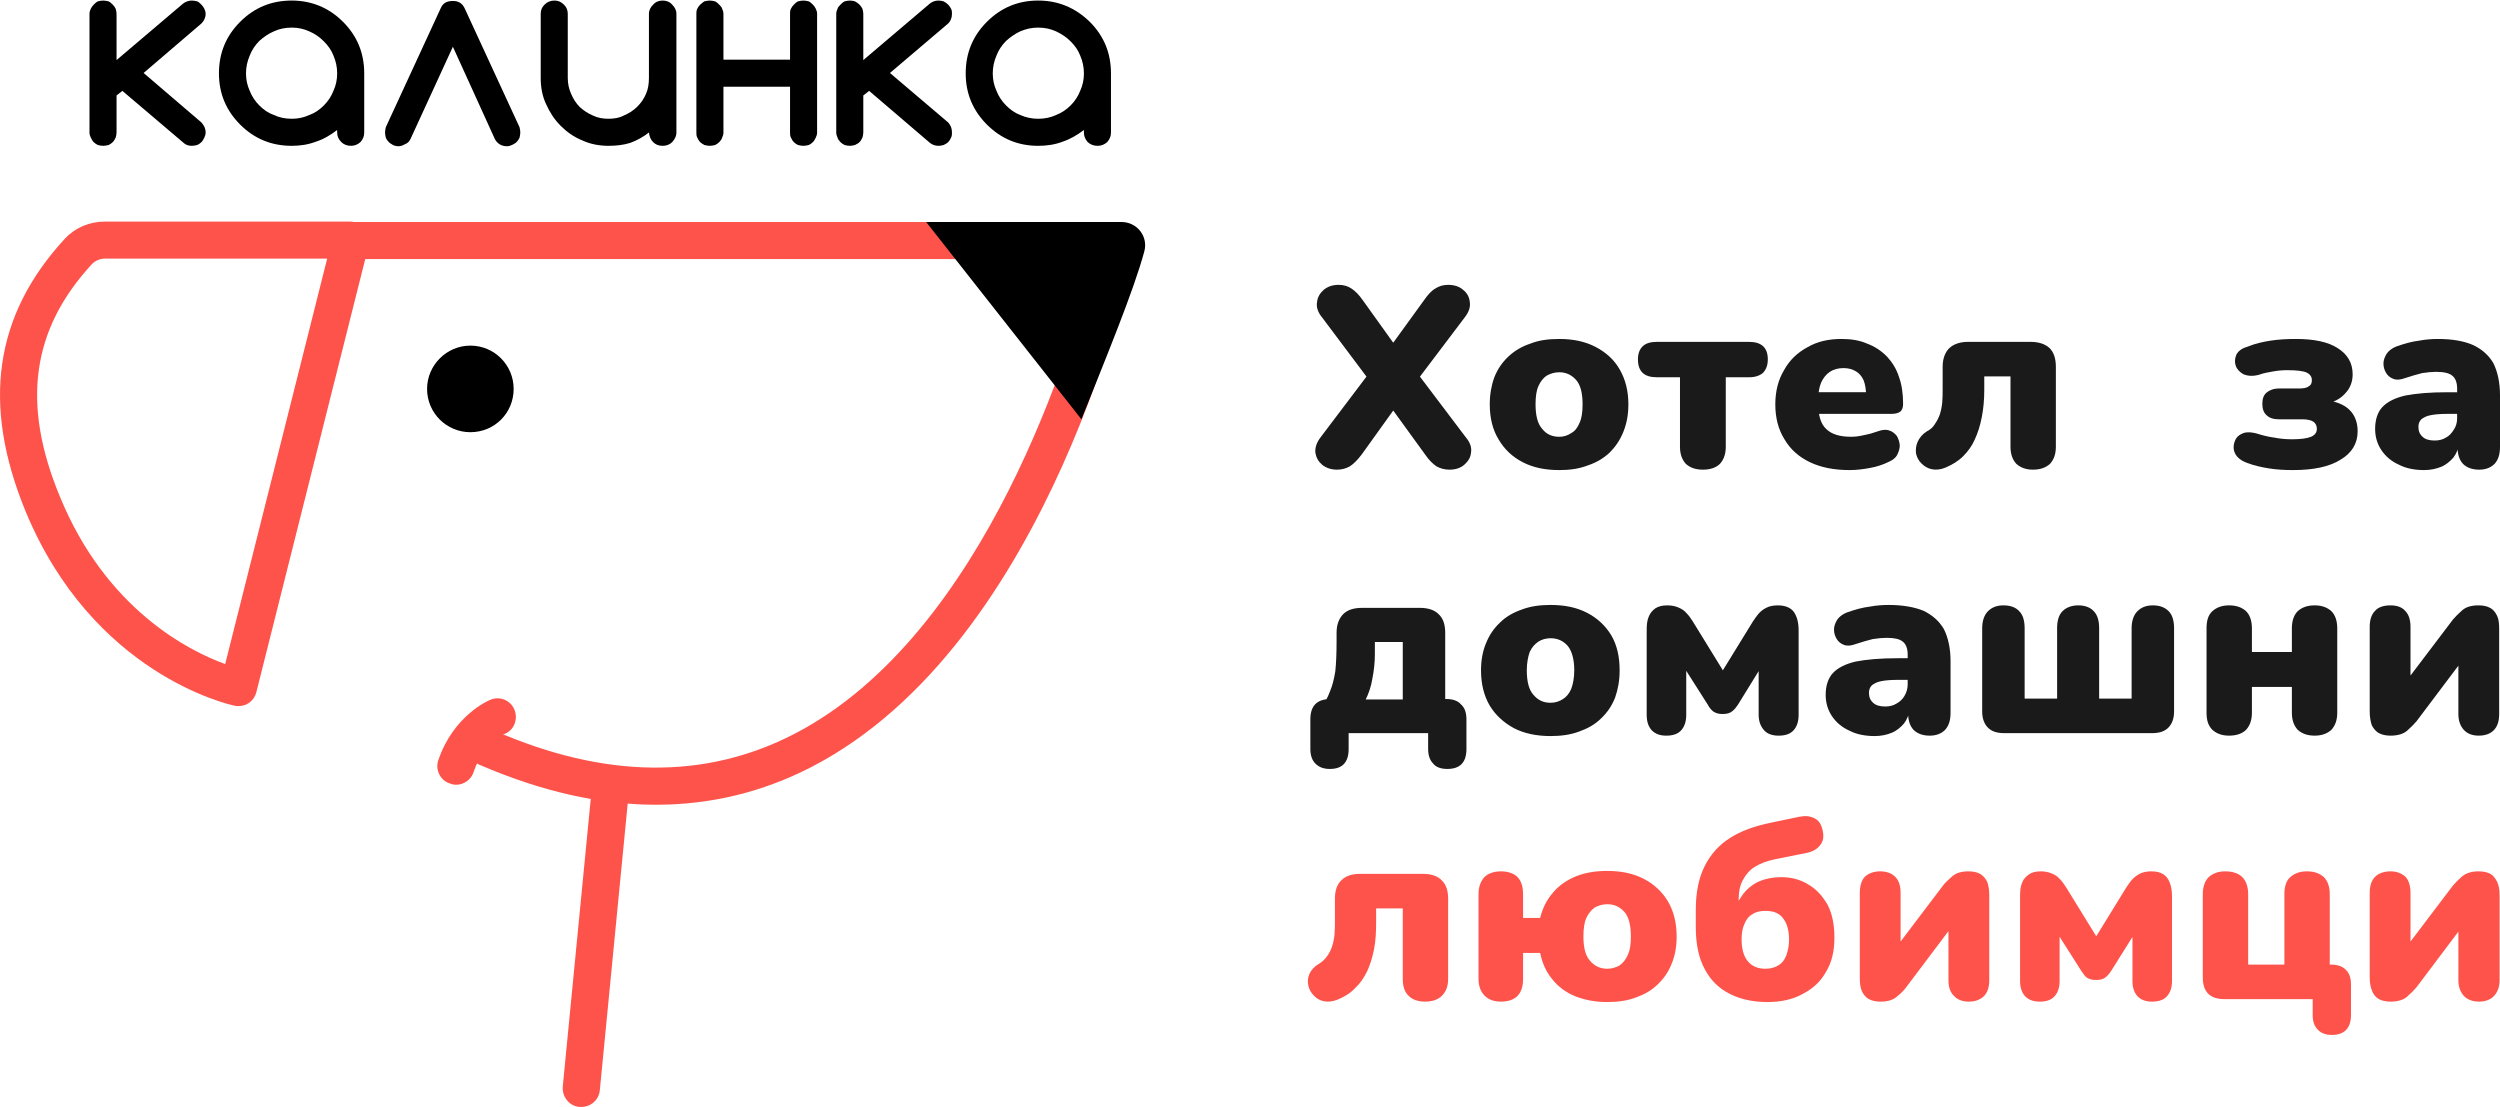 <?xml version="1.0" encoding="UTF-8"?>
<!DOCTYPE svg PUBLIC "-//W3C//DTD SVG 1.1//EN" "http://www.w3.org/Graphics/SVG/1.1/DTD/svg11.dtd">
<!-- Creator: CorelDRAW 2021 (64-Bit) -->
<svg xmlns="http://www.w3.org/2000/svg" xml:space="preserve" width="307px" height="136px" version="1.1" shape-rendering="geometricPrecision" text-rendering="geometricPrecision" image-rendering="optimizeQuality" fill-rule="evenodd" clip-rule="evenodd"
viewBox="0 0 60060 26580"
 xmlns:xlink="http://www.w3.org/1999/xlink"
 xmlns:xodm="http://www.corel.com/coreldraw/odm/2003">
 <g id="Layer_x0020_1">
  <path fill="#FE534A" fill-rule="nonzero" d="M2520 6200c-120,0 -230,50 -310,130 -1450,1570 -1700,3350 -770,5590 1110,2710 3110,3710 3970,4020l2450 -9740 -5340 0zm3210 10750c-30,0 -60,0 -100,-10 -130,-30 -3400,-750 -5020,-4680 -1050,-2560 -750,-4700 950,-6540 240,-260 590,-410 960,-410l5900 0c40,0 80,10 120,20 240,60 380,300 320,540l-2700 10740c-50,210 -230,340 -430,340z"/>
  <path fill="#FE534A" fill-rule="nonzero" d="M15760 19320c-1350,0 -2760,-320 -4240,-960 -230,-100 -330,-360 -230,-590 100,-230 360,-330 590,-230 2650,1160 5070,1180 7200,80 4620,-2390 6710,-9410 7220,-11410l-17970 0c-250,0 -450,-200 -450,-450 0,-240 200,-440 450,-440l18530 0c130,0 260,60 350,160 80,100 110,240 90,370 -80,390 -2040,9580 -7800,12560 -1180,610 -2430,910 -3740,910z"/>
  <path fill="black" fill-rule="nonzero" d="M25980 10060c590,-1480 1250,-3070 1510,-4030 100,-360 -170,-710 -550,-710l-4690 0 3730 4740z"/>
  <path fill="#FE534A" fill-rule="nonzero" d="M13970 26580c-20,0 -30,0 -50,0 -240,-20 -420,-240 -400,-490l710 -7300c20,-240 240,-420 480,-400 250,30 430,240 410,490l-710 7300c-20,230 -220,400 -440,400z"/>
  <path fill="black" fill-rule="nonzero" d="M12340 9330c0,580 -460,1040 -1040,1040 -570,0 -1040,-460 -1040,-1040 0,-570 470,-1040 1040,-1040 580,0 1040,470 1040,1040z"/>
  <path fill="#FE534A" fill-rule="nonzero" d="M10960 18840c-50,0 -100,-10 -150,-30 -230,-70 -360,-330 -280,-560 360,-1070 1210,-1440 1250,-1450 220,-100 490,10 580,240 90,230 -10,490 -240,580 -30,10 -520,240 -740,910 -60,190 -240,310 -420,310z"/>
  <path fill="black" fill-rule="nonzero" d="M2150 320c0,-40 10,-80 30,-120 20,-40 40,-70 70,-100 30,-30 60,-60 100,-80 40,-10 80,-20 130,-20 40,0 90,10 130,20 40,20 70,50 100,80 30,30 50,60 70,100 10,40 20,80 20,120l0 1110 1590 -1350c60,-50 140,-80 220,-80 40,0 90,10 130,20 40,20 70,50 100,80 30,30 50,60 70,100 20,40 30,80 30,120 0,90 -40,170 -100,230l-1390 1190 1390 1190c60,70 100,140 100,240 0,40 -10,80 -30,120 -20,40 -40,80 -70,110 -30,30 -60,50 -100,70 -40,10 -90,20 -130,20 -80,0 -150,-20 -210,-80l-1460 -1240 -140 110 0 890c0,40 -10,80 -20,120 -20,40 -40,80 -70,110 -30,30 -60,50 -100,70 -40,10 -90,20 -130,20 -50,0 -90,-10 -130,-20 -40,-20 -70,-40 -100,-70 -30,-30 -50,-70 -70,-110 -20,-40 -30,-80 -30,-120l0 -2850z"/>
  <path fill="black" fill-rule="nonzero" d="M7010 650c-160,0 -300,30 -430,90 -140,60 -250,140 -350,230 -100,100 -180,220 -230,350 -60,140 -90,280 -90,430 0,150 30,290 90,420 50,130 130,250 230,350 100,100 210,180 350,230 130,60 270,90 430,90 150,0 290,-30 420,-90 140,-50 250,-130 350,-230 100,-100 180,-220 230,-350 60,-130 90,-270 90,-420 0,-150 -30,-290 -90,-430 -50,-130 -130,-240 -230,-340 -100,-100 -210,-180 -350,-240 -130,-60 -270,-90 -420,-90zm1090 2520l0 -60c-160,120 -320,220 -510,280 -180,70 -380,100 -580,100 -490,0 -900,-170 -1240,-510 -340,-340 -510,-750 -510,-1230 0,-490 170,-900 510,-1240 340,-340 750,-510 1240,-510 470,0 890,170 1230,510 340,340 510,750 510,1240l0 1420c0,90 -30,160 -90,230 -70,60 -140,90 -230,90 -90,0 -170,-30 -230,-90 -70,-70 -100,-140 -100,-230z"/>
  <path fill="black" fill-rule="nonzero" d="M11160 180l1320 2860c10,40 20,80 20,130 0,40 -10,90 -20,130 -20,40 -40,70 -70,100 -30,30 -70,50 -110,70 -40,20 -80,30 -120,30 -130,0 -230,-60 -290,-170l-1010 -2220 -1020 2220c-30,60 -70,100 -130,120 -50,30 -100,50 -160,50 -40,0 -90,-10 -130,-30 -30,-20 -70,-40 -100,-70 -30,-30 -50,-60 -70,-100 -10,-40 -20,-90 -20,-130 0,-40 10,-90 20,-130l1320 -2860c50,-120 150,-170 290,-170 130,0 220,50 280,170z"/>
  <path fill="black" fill-rule="nonzero" d="M15920 3490c-100,0 -170,-30 -230,-90 -60,-60 -90,-140 -100,-230 -140,110 -290,190 -450,250 -160,50 -340,70 -520,70 -220,0 -440,-40 -630,-130 -200,-80 -370,-200 -520,-350 -150,-150 -260,-320 -350,-520 -90,-190 -130,-400 -130,-630l0 -1540c0,-90 30,-160 90,-220 70,-70 150,-100 240,-100 90,0 160,30 230,100 60,60 90,130 90,220l0 1540c0,140 30,270 80,380 50,120 120,230 210,320 90,80 190,150 310,200 120,60 240,80 380,80 130,0 260,-20 370,-80 120,-50 230,-120 320,-210 90,-90 160,-190 210,-310 50,-110 70,-240 70,-380l0 -1540c0,-90 40,-160 100,-220 60,-70 140,-100 230,-100 90,0 170,30 230,100 60,60 100,130 100,220l0 2850c0,90 -40,160 -100,230 -60,60 -140,90 -230,90z"/>
  <path fill="black" fill-rule="nonzero" d="M17380 2070l0 1100c0,40 -10,80 -30,120 -10,40 -40,80 -70,110 -30,30 -60,50 -100,70 -40,10 -80,20 -130,20 -40,0 -90,-10 -130,-20 -30,-20 -70,-40 -100,-70 -30,-30 -50,-70 -70,-110 -20,-40 -20,-80 -20,-120l0 -2850c0,-40 0,-80 20,-120 20,-40 40,-70 70,-100 30,-30 70,-60 100,-80 40,-10 90,-20 130,-20 50,0 90,10 130,20 40,20 70,50 100,80 30,30 60,60 70,100 20,40 30,80 30,120l0 1100 1600 0 0 -1100c0,-40 0,-80 20,-120 20,-40 40,-70 70,-100 30,-30 60,-60 100,-80 40,-10 90,-20 130,-20 50,0 90,10 130,20 40,20 70,50 100,80 30,30 50,60 70,100 20,40 30,80 30,120l0 2850c0,40 -10,80 -30,120 -20,40 -40,80 -70,110 -30,30 -60,50 -100,70 -40,10 -80,20 -130,20 -40,0 -90,-10 -130,-20 -40,-20 -70,-40 -100,-70 -30,-30 -50,-70 -70,-110 -20,-40 -20,-80 -20,-120l0 -1100 -1600 0z"/>
  <path fill="black" fill-rule="nonzero" d="M20090 320c0,-40 10,-80 30,-120 10,-40 40,-70 70,-100 30,-30 60,-60 100,-80 40,-10 80,-20 130,-20 40,0 90,10 120,20 40,20 80,50 110,80 30,30 50,60 70,100 10,40 20,80 20,120l0 1110 1590 -1350c60,-50 130,-80 220,-80 40,0 90,10 120,20 40,20 80,50 110,80 30,30 50,60 70,100 20,40 20,80 20,120 0,90 -30,170 -90,230l-1400 1190 1400 1190c60,70 90,140 90,240 0,40 0,80 -20,120 -20,40 -40,80 -70,110 -30,30 -70,50 -110,70 -30,10 -80,20 -120,20 -80,0 -150,-20 -220,-80l-1450 -1240 -140 110 0 890c0,40 -10,80 -20,120 -20,40 -40,80 -70,110 -30,30 -70,50 -110,70 -30,10 -80,20 -120,20 -50,0 -90,-10 -130,-20 -40,-20 -70,-40 -100,-70 -30,-30 -60,-70 -70,-110 -20,-40 -30,-80 -30,-120l0 -2850z"/>
  <path fill="black" fill-rule="nonzero" d="M24940 650c-150,0 -290,30 -430,90 -130,60 -240,140 -340,230 -100,100 -180,220 -230,350 -60,140 -90,280 -90,430 0,150 30,290 90,420 50,130 130,250 230,350 100,100 210,180 340,230 140,60 280,90 430,90 160,0 300,-30 430,-90 130,-50 250,-130 350,-230 100,-100 180,-220 230,-350 60,-130 90,-270 90,-420 0,-150 -30,-290 -90,-430 -50,-130 -130,-240 -230,-340 -100,-100 -220,-180 -350,-240 -130,-60 -270,-90 -430,-90zm1100 2520l0 -60c-160,120 -330,220 -510,280 -180,70 -380,100 -590,100 -480,0 -890,-170 -1230,-510 -340,-340 -510,-750 -510,-1230 0,-490 170,-900 510,-1240 340,-340 750,-510 1230,-510 480,0 890,170 1240,510 340,340 510,750 510,1240l0 1420c0,90 -30,160 -90,230 -70,60 -140,90 -230,90 -100,0 -170,-30 -240,-90 -60,-70 -90,-140 -90,-230z"/>
  <path fill="#1A1A1A" fill-rule="nonzero" d="M32120 11270c-140,0 -260,-40 -360,-120 -90,-80 -140,-170 -160,-290 -10,-120 30,-240 120,-360l1300 -1720 0 510 -1260 -1680c-100,-120 -140,-250 -120,-360 10,-120 70,-220 160,-300 100,-80 210,-120 360,-120 120,0 220,30 310,90 90,60 180,150 270,280l910 1270 -360 0 920 -1270c90,-130 180,-230 270,-280 90,-60 190,-90 310,-90 150,0 270,40 360,120 90,70 150,170 160,290 20,120 -20,240 -120,370l-1270 1680 0 -510 1300 1720c100,120 140,240 120,360 -10,120 -70,210 -160,290 -90,80 -210,120 -360,120 -120,0 -220,-30 -310,-80 -90,-60 -180,-150 -270,-280l-950 -1310 360 0 -940 1310c-100,130 -190,220 -280,280 -90,50 -190,80 -310,80z"/>
  <path id="_1" fill="#1A1A1A" fill-rule="nonzero" d="M37460 11280c-340,0 -630,-60 -880,-190 -250,-130 -440,-310 -580,-550 -140,-230 -210,-510 -210,-840 0,-240 40,-460 110,-650 80,-200 190,-360 340,-500 150,-140 320,-240 530,-310 200,-80 430,-110 690,-110 330,0 620,60 870,190 250,130 450,310 580,540 140,240 210,520 210,840 0,250 -40,460 -120,660 -80,200 -190,360 -330,500 -150,140 -320,240 -530,310 -210,80 -430,110 -680,110zm0 -800c110,0 200,-30 290,-90 90,-50 150,-130 200,-250 50,-110 70,-260 70,-440 0,-270 -50,-470 -160,-590 -110,-120 -240,-180 -400,-180 -110,0 -210,30 -300,80 -80,50 -150,140 -200,250 -50,110 -70,260 -70,440 0,270 50,470 160,590 100,130 240,190 410,190z"/>
  <path id="_2" fill="#1A1A1A" fill-rule="nonzero" d="M40910 11270c-180,0 -310,-50 -410,-140 -90,-100 -140,-230 -140,-410l0 -1670 -560 0c-300,0 -450,-140 -450,-430 0,-140 40,-240 110,-310 80,-80 200,-110 340,-110l2220 0c300,0 450,140 450,420 0,140 -40,240 -110,320 -80,70 -190,110 -340,110l-560 0 0 1670c0,180 -50,310 -140,410 -90,90 -230,140 -410,140z"/>
  <path id="_3" fill="#1A1A1A" fill-rule="nonzero" d="M44440 11280c-370,0 -690,-60 -960,-190 -270,-130 -470,-310 -610,-550 -150,-240 -220,-520 -220,-840 0,-310 70,-590 210,-820 130,-240 320,-420 560,-550 240,-140 510,-200 820,-200 220,0 430,30 610,110 190,70 340,170 480,310 130,140 230,300 290,490 70,190 100,410 100,650 0,80 -20,140 -60,180 -50,40 -120,60 -220,60l-1870 0 0 -520 1360 0 -100 80c0,-150 -20,-270 -60,-370 -40,-90 -100,-160 -180,-210 -80,-50 -180,-80 -300,-80 -130,0 -240,30 -330,90 -90,60 -160,150 -210,260 -50,120 -70,260 -70,430l0 60c0,290 60,500 190,620 130,130 330,190 600,190 90,0 190,-10 310,-40 110,-20 220,-50 330,-90 110,-40 200,-50 280,-20 70,20 130,70 180,130 40,70 60,140 70,220 0,80 -20,150 -60,230 -40,80 -110,130 -200,170 -140,70 -290,120 -460,150 -160,30 -320,50 -480,50z"/>
  <path id="_4" fill="#1A1A1A" fill-rule="nonzero" d="M48840 11270c-170,0 -300,-50 -400,-140 -90,-100 -140,-230 -140,-410l0 -1690 -630 0 0 330c0,230 -20,450 -60,650 -40,210 -100,390 -170,540 -70,160 -170,290 -280,400 -120,120 -260,200 -420,270 -120,50 -230,60 -330,40 -100,-20 -180,-70 -250,-140 -70,-70 -110,-150 -130,-240 -10,-100 0,-190 40,-280 40,-90 110,-180 220,-250 80,-40 150,-100 190,-170 50,-70 90,-150 120,-230 30,-90 50,-190 60,-290 10,-110 10,-220 10,-340l0 -520c0,-200 60,-350 160,-450 110,-100 260,-150 450,-150l1500 0c200,0 350,50 460,150 100,100 150,250 150,450l0 1920c0,180 -50,310 -140,410 -100,90 -230,140 -410,140z"/>
  <path id="_5" fill="#1A1A1A" fill-rule="nonzero" d="M55090 11280c-200,0 -390,-10 -580,-40 -190,-30 -360,-70 -520,-130 -110,-40 -190,-90 -250,-160 -50,-60 -80,-140 -80,-210 0,-80 20,-150 60,-220 40,-60 100,-100 180,-130 90,-30 190,-20 310,10 130,40 270,80 430,100 150,30 290,40 420,40 210,0 360,-20 460,-60 90,-40 140,-100 140,-190 0,-80 -30,-130 -80,-170 -60,-40 -150,-60 -270,-60l-560 0c-130,0 -230,-30 -300,-100 -70,-60 -100,-160 -100,-270 0,-120 30,-210 100,-270 70,-60 170,-100 300,-100l470 0c110,0 190,-10 240,-50 60,-30 80,-80 80,-150 0,-80 -40,-140 -120,-180 -80,-40 -240,-60 -470,-60 -120,0 -230,10 -340,30 -120,20 -230,40 -340,80 -150,40 -270,30 -370,-10 -90,-50 -160,-120 -190,-210 -30,-90 -20,-180 20,-270 50,-90 140,-150 280,-190 170,-70 350,-110 540,-140 200,-30 400,-40 610,-40 430,0 770,70 1000,220 240,150 360,360 360,630 0,180 -60,340 -190,470 -120,130 -280,210 -490,240l0 -90c260,20 460,100 590,220 140,130 210,310 210,530 0,290 -140,520 -410,680 -270,170 -650,250 -1140,250z"/>
  <path id="_6" fill="#1A1A1A" fill-rule="nonzero" d="M58240 11280c-230,0 -440,-40 -610,-130 -180,-80 -320,-200 -420,-350 -100,-150 -150,-320 -150,-510 0,-220 60,-400 170,-520 120,-130 300,-220 550,-280 260,-50 590,-80 1010,-80l340 0 0 520 -340 0c-150,0 -290,10 -390,30 -110,20 -180,60 -230,100 -50,50 -70,110 -70,180 0,100 30,180 100,240 60,60 160,90 290,90 100,0 190,-20 270,-70 80,-40 140,-110 190,-190 50,-70 80,-170 80,-270l0 -720c0,-140 -40,-250 -120,-310 -70,-60 -200,-90 -390,-90 -90,0 -200,10 -330,30 -120,30 -260,70 -410,120 -110,40 -200,50 -280,20 -80,-30 -140,-80 -180,-150 -40,-70 -60,-140 -60,-220 0,-80 30,-160 80,-240 50,-70 130,-130 230,-170 200,-70 380,-120 550,-140 160,-30 310,-40 450,-40 340,0 620,50 830,140 220,100 390,250 500,440 100,200 160,460 160,770l0 1240c0,180 -40,310 -130,410 -90,90 -210,140 -370,140 -170,0 -300,-50 -390,-140 -90,-100 -130,-230 -130,-410l0 -160 40 80c-20,130 -70,250 -140,340 -80,90 -170,170 -290,220 -120,50 -260,80 -410,80z"/>
  <path id="_7" fill="#1A1A1A" fill-rule="nonzero" d="M31950 18460c-150,0 -260,-40 -350,-130 -80,-80 -120,-200 -120,-350l0 -710c0,-330 160,-490 490,-490l400 0 -640 230c90,-130 170,-270 220,-410 60,-140 100,-300 130,-490 20,-190 30,-430 30,-710l0 -210c0,-200 60,-350 160,-450 100,-100 250,-150 450,-150l1390 0c200,0 350,50 450,150 110,100 160,250 160,450l0 2100 -510 -510 540 0c150,0 270,40 350,130 90,80 130,200 130,360l0 710c0,320 -150,480 -460,480 -150,0 -270,-40 -340,-130 -80,-80 -120,-200 -120,-350l0 -380 -1910 0 0 380c0,320 -150,480 -450,480zm860 -1670l890 0 0 -1380 -670 0 0 290c0,190 -20,390 -60,590 -30,190 -90,360 -160,500z"/>
  <path id="_8" fill="#1A1A1A" fill-rule="nonzero" d="M37250 17670c-330,0 -630,-60 -880,-190 -240,-130 -440,-310 -580,-540 -140,-240 -210,-520 -210,-850 0,-240 40,-460 120,-650 80,-200 190,-360 340,-500 140,-140 320,-240 520,-310 210,-80 440,-110 690,-110 340,0 630,60 880,190 250,130 440,310 580,540 140,240 200,520 200,840 0,250 -40,460 -110,660 -80,200 -190,360 -340,500 -140,140 -320,240 -520,310 -210,80 -440,110 -690,110zm0 -800c110,0 210,-30 300,-90 80,-50 150,-130 200,-250 40,-110 70,-260 70,-440 0,-270 -60,-470 -160,-590 -110,-120 -240,-180 -410,-180 -110,0 -210,30 -290,80 -90,60 -160,140 -210,250 -40,110 -70,260 -70,440 0,270 50,470 160,590 110,130 240,190 410,190z"/>
  <path id="_9" fill="#1A1A1A" fill-rule="nonzero" d="M40030 17660c-150,0 -260,-40 -350,-130 -80,-90 -120,-210 -120,-370l0 -2030c0,-130 10,-240 50,-330 30,-80 90,-150 160,-200 80,-50 170,-70 290,-70 100,0 190,20 260,50 70,30 140,70 190,130 60,60 110,130 160,210l720 1170 720 -1170c40,-60 80,-120 130,-180 50,-60 110,-110 190,-150 70,-40 170,-60 280,-60 170,0 300,50 380,150 80,110 120,260 120,450l0 2030c0,160 -40,280 -120,370 -80,90 -200,130 -360,130 -150,0 -270,-40 -350,-130 -80,-90 -130,-210 -130,-370l0 -1310 160 0 -660 1070c-40,60 -80,110 -130,150 -60,50 -130,70 -240,70 -90,0 -160,-20 -220,-60 -50,-40 -100,-100 -130,-160l-680 -1070 160 0 0 1310c0,160 -40,280 -120,370 -80,90 -200,130 -360,130z"/>
  <path id="_10" fill="#1A1A1A" fill-rule="nonzero" d="M45040 17670c-230,0 -440,-40 -610,-130 -180,-80 -320,-200 -420,-350 -100,-150 -150,-320 -150,-510 0,-220 60,-400 170,-520 120,-130 300,-220 550,-280 260,-50 590,-80 1010,-80l340 0 0 520 -340 0c-150,0 -290,10 -390,30 -110,20 -180,60 -230,100 -50,50 -70,110 -70,180 0,100 30,180 100,240 60,60 160,90 290,90 100,0 190,-20 270,-70 80,-40 150,-110 190,-180 50,-80 80,-180 80,-280l0 -720c0,-140 -40,-250 -120,-310 -70,-60 -200,-90 -380,-90 -100,0 -210,10 -340,30 -120,30 -260,70 -410,120 -110,40 -200,50 -280,20 -80,-30 -140,-80 -180,-150 -40,-70 -60,-140 -60,-220 0,-80 30,-160 80,-240 50,-70 130,-130 230,-170 200,-70 380,-120 550,-140 160,-30 320,-40 450,-40 340,0 620,50 840,140 210,100 380,250 490,440 100,200 160,460 160,770l0 1240c0,180 -40,310 -130,410 -90,90 -210,140 -370,140 -170,0 -300,-50 -390,-140 -90,-100 -130,-230 -130,-410l0 -160 40 80c-20,130 -70,250 -140,340 -80,90 -170,170 -290,220 -120,50 -260,80 -410,80z"/>
  <path id="_11" fill="#1A1A1A" fill-rule="nonzero" d="M48150 17600c-170,0 -300,-40 -390,-130 -90,-90 -140,-220 -140,-390l0 -2000c0,-180 50,-320 140,-410 90,-90 210,-140 370,-140 170,0 300,50 380,140 90,90 130,230 130,410l0 1690 780 0 0 -1690c0,-180 40,-320 130,-410 90,-90 220,-140 380,-140 160,0 290,50 370,140 90,90 130,230 130,410l0 1690 780 0 0 -1690c0,-180 50,-320 140,-410 90,-90 210,-140 370,-140 170,0 290,50 380,140 90,90 130,230 130,410l0 2000c0,170 -50,300 -140,390 -90,90 -220,130 -390,130l-3550 0z"/>
  <path id="_12" fill="#1A1A1A" fill-rule="nonzero" d="M53550 17660c-170,0 -300,-50 -400,-140 -100,-100 -140,-230 -140,-410l0 -2030c0,-180 40,-320 140,-410 100,-90 230,-140 400,-140 180,0 310,50 410,140 90,90 140,230 140,410l0 570 960 0 0 -570c0,-180 50,-320 140,-410 100,-90 230,-140 410,-140 170,0 300,50 400,140 90,90 140,230 140,410l0 2030c0,180 -50,310 -140,410 -100,90 -230,140 -400,140 -180,0 -310,-50 -410,-140 -90,-100 -140,-230 -140,-410l0 -620 -960 0 0 620c0,180 -50,310 -140,410 -90,90 -230,140 -410,140z"/>
  <path id="_13" fill="#1A1A1A" fill-rule="nonzero" d="M57430 17660c-110,0 -200,-20 -280,-60 -70,-40 -130,-110 -170,-190 -30,-90 -50,-200 -50,-330l0 -2030c0,-170 40,-300 130,-390 80,-90 210,-130 370,-130 150,0 270,40 350,130 90,90 130,220 130,390l0 1390 -170 0 1190 -1570c60,-70 130,-140 220,-220 90,-80 220,-120 390,-120 120,0 210,20 280,60 80,40 130,110 170,190 40,80 50,190 50,330l0 2030c0,170 -40,290 -120,380 -80,90 -210,140 -370,140 -160,0 -280,-50 -360,-140 -80,-90 -130,-210 -130,-380l0 -1400 180 0 -1190 1580c-60,70 -130,140 -220,220 -90,80 -230,120 -400,120z"/>
  <path id="_14" fill="#FE534A" fill-rule="nonzero" d="M34240 24050c-180,0 -310,-50 -400,-140 -100,-100 -140,-230 -140,-410l0 -1690 -640 0 0 330c0,230 -10,450 -50,650 -40,210 -100,390 -170,540 -80,160 -170,290 -290,400 -110,120 -250,200 -410,270 -120,50 -240,60 -340,40 -100,-20 -180,-70 -240,-140 -70,-70 -110,-150 -130,-240 -20,-100 -10,-190 30,-280 40,-90 120,-180 230,-240 80,-50 140,-110 190,-180 50,-70 90,-140 120,-230 30,-90 50,-190 60,-290 10,-110 10,-220 10,-340l0 -520c0,-200 50,-350 160,-450 100,-100 250,-150 450,-150l1500 0c200,0 350,50 450,150 110,100 160,250 160,450l0 1920c0,180 -50,310 -150,410 -90,90 -230,140 -400,140z"/>
  <path id="_15" fill="#FE534A" fill-rule="nonzero" d="M38610 24060c-290,0 -540,-50 -770,-140 -220,-90 -410,-230 -550,-410 -150,-180 -240,-390 -290,-630l-410 0 0 620c0,180 -40,310 -130,410 -90,90 -220,140 -400,140 -170,0 -300,-50 -390,-140 -100,-100 -150,-230 -150,-410l0 -2030c0,-180 50,-310 140,-410 90,-90 230,-140 400,-140 170,0 310,50 400,140 90,100 130,230 130,410l0 570 410 0c60,-240 160,-440 310,-610 140,-170 330,-300 550,-390 220,-90 470,-130 750,-130 340,0 630,60 880,190 250,130 440,310 580,540 140,240 210,520 210,850 0,240 -40,460 -120,650 -80,200 -190,360 -340,500 -140,140 -320,240 -520,310 -210,80 -440,110 -690,110zm0 -800c110,0 210,-30 300,-80 80,-60 150,-140 200,-260 50,-110 70,-250 70,-430 0,-280 -50,-480 -160,-600 -110,-120 -240,-180 -410,-180 -110,0 -210,30 -300,80 -80,60 -150,140 -200,250 -50,110 -70,260 -70,450 0,260 50,460 160,580 110,130 250,190 410,190z"/>
  <path id="_16" fill="#FE534A" fill-rule="nonzero" d="M42460 24060c-350,0 -660,-70 -910,-200 -260,-130 -460,-330 -600,-600 -140,-260 -210,-590 -210,-1000l0 -420c0,-410 70,-760 210,-1040 140,-280 340,-510 610,-680 260,-170 600,-290 990,-370l670 -140c150,-30 270,-20 380,40 100,50 160,150 190,300 30,140 10,260 -70,350 -70,90 -180,150 -330,180l-750 150c-190,40 -350,100 -480,180 -130,80 -220,190 -290,320 -70,130 -100,280 -100,460l0 440 -140 0c30,-180 90,-340 190,-480 90,-150 220,-270 380,-360 160,-80 360,-130 600,-130 240,0 460,60 650,180 190,110 340,280 460,490 110,220 160,480 160,780 0,320 -60,590 -200,820 -130,240 -320,410 -570,540 -240,130 -520,190 -840,190zm-50 -800c130,0 230,-30 310,-80 90,-50 150,-130 190,-230 40,-110 70,-230 70,-390 0,-220 -50,-400 -150,-520 -90,-120 -230,-170 -420,-170 -120,0 -220,20 -310,80 -90,50 -150,130 -190,230 -50,100 -70,230 -70,370 0,240 50,410 150,530 100,120 240,180 420,180z"/>
  <path id="_17" fill="#FE534A" fill-rule="nonzero" d="M45180 24050c-110,0 -210,-20 -280,-60 -80,-40 -130,-110 -170,-190 -40,-90 -50,-200 -50,-330l0 -2030c0,-170 40,-300 120,-390 90,-80 210,-130 370,-130 160,0 280,50 360,130 90,90 130,220 130,390l0 1390 -170 0 1190 -1570c50,-70 130,-140 220,-220 90,-80 220,-120 390,-120 110,0 210,20 280,60 70,40 130,110 170,190 30,80 50,190 50,330l0 2030c0,170 -40,290 -120,380 -90,90 -210,140 -370,140 -160,0 -280,-50 -360,-140 -90,-90 -130,-210 -130,-380l0 -1400 170 0 -1190 1580c-50,70 -120,140 -220,220 -90,80 -220,120 -390,120z"/>
  <path id="_18" fill="#FE534A" fill-rule="nonzero" d="M49010 24050c-160,0 -270,-40 -360,-130 -80,-90 -120,-210 -120,-370l0 -2030c0,-130 10,-240 50,-330 30,-80 90,-150 170,-200 70,-50 170,-70 280,-70 100,0 190,20 260,50 70,30 140,70 190,130 60,60 110,130 160,210l720 1170 720 -1170c40,-60 80,-120 130,-180 50,-60 120,-110 190,-150 80,-40 170,-60 280,-60 180,0 300,50 380,150 80,110 120,260 120,450l0 2030c0,160 -40,280 -120,370 -80,90 -200,130 -360,130 -150,0 -260,-40 -350,-130 -80,-90 -120,-210 -120,-370l0 -1310 160 0 -670 1070c-40,60 -80,110 -130,150 -60,50 -130,70 -230,70 -100,0 -170,-20 -230,-60 -50,-40 -90,-100 -130,-160l-680 -1070 160 0 0 1310c0,160 -40,280 -120,370 -80,90 -200,130 -350,130z"/>
  <path id="_19" fill="#FE534A" fill-rule="nonzero" d="M56020 24850c-140,0 -260,-40 -340,-130 -80,-80 -120,-190 -120,-350l0 -380 -2110 0c-180,0 -310,-40 -400,-130 -90,-90 -130,-220 -130,-390l0 -2000c0,-180 50,-320 140,-410 100,-90 230,-140 400,-140 180,0 320,50 410,140 90,90 140,230 140,410l0 1690 870 0 0 -1690c0,-180 40,-320 140,-410 100,-90 230,-140 400,-140 180,0 310,50 410,140 90,90 140,230 140,410l0 2200 -510 -510 540 0c150,0 270,40 350,120 90,80 130,200 130,360l0 730c0,320 -160,480 -460,480z"/>
  <path id="_20" fill="#FE534A" fill-rule="nonzero" d="M57430 24050c-110,0 -200,-20 -280,-60 -70,-40 -130,-110 -160,-190 -40,-90 -60,-200 -60,-330l0 -2030c0,-170 40,-300 130,-390 80,-80 210,-130 370,-130 150,0 270,50 360,130 80,90 120,220 120,390l0 1390 -170 0 1190 -1570c60,-70 130,-140 220,-220 100,-80 230,-120 390,-120 120,0 210,20 290,60 70,40 120,110 160,190 40,80 60,190 60,330l0 2030c0,170 -50,290 -130,380 -80,90 -210,140 -360,140 -160,0 -290,-50 -370,-140 -80,-90 -130,-210 -130,-380l0 -1400 180 0 -1190 1580c-60,70 -130,140 -220,220 -90,80 -230,120 -400,120z"/>
 </g>
</svg>
